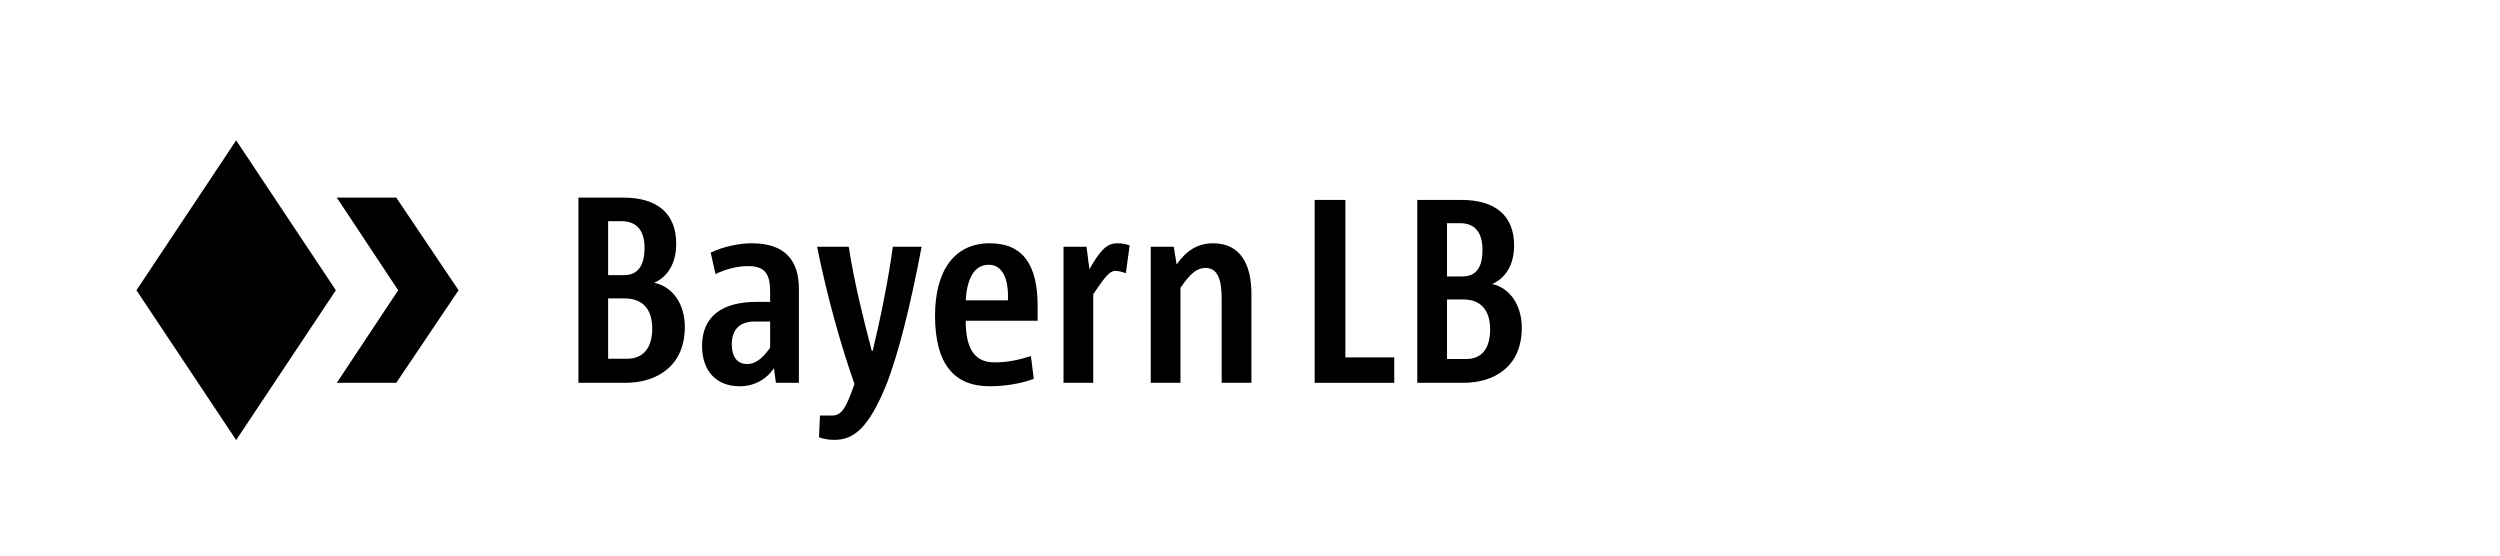 <?xml version="1.0" encoding="UTF-8"?>
<svg width="513" height="114" viewBox="0 0 513 114" xmlns="http://www.w3.org/2000/svg">
 <g transform="translate(28 28)">
  <path transform="matrix(1 0 0 -1 0 63.103)" d="m90.886 50.277v-37.45h9.443c7.279 0 11.803 4.172 11.803 11.158 0 4.585-2.361 8.049-5.902 8.816-0.197 0.02-0.197 0.118-0.197 0.236v0.039c0 0.098 0 0.216 0.197 0.256 2.754 1.181 4.131 3.936 4.131 7.754 0 6.002-3.541 9.19-10.426 9.19h-9.049zm5.705-15.625v11.06c0 0.157 0.197 0.276 0.197 0.276h2.754c3.148 0 4.918-2.047 4.918-5.786 0-3.818-1.377-5.825-4.328-5.825h-3.344s-0.197 0.118-0.197 0.276m0-17.16v12.378c0 0.138 0.197 0.276 0.197 0.276h3.344c3.934 0 5.902-2.244 5.902-6.494 0-4.152-1.77-6.435-5.311-6.435h-3.934s-0.197 0.118-0.197 0.276"/>
  <path transform="matrix(1 0 0 -1 0 73.18)" d="m118.23 49.194c0-0.394 0.787-3.345 0.787-3.857 2.164 0.964 4.525 1.515 6.492 1.515 3.934 0 4.721-2.224 4.721-5.55v-2.066c0-0.157-0.197-0.295-0.197-0.295h-2.754c-4.918 0-10.82-1.515-10.82-8.757 0-4.939 2.754-7.99 7.279-7.99 3.541 0 5.705 1.948 6.885 3.582 0.197 0.098 0.197 0.138 0.393 0.098 0-0.02 0.197-0.118 0.197-0.216 0 0 0.197-2.361 0.393-2.755h4.131v19.05c0 5.982-3.148 9.033-9.443 9.033-2.754 0-5.705-0.669-8.066-1.791m3.541-18.676c0 3.188 1.77 4.959 5.115 4.959h3.148s0.197-0.118 0.197-0.276v-5.569c-1.377-1.771-2.754-3.424-4.918-3.424s-3.541 1.614-3.541 4.31"/>
  <path transform="matrix(1 0 0 -1 0 84.888)" d="m155.41 61.986c-0.984-6.907-2.361-14.386-4.131-21.136 0-0.118-0.197-0.216-0.197-0.216-0.197 0-0.393 0.079-0.393 0.216-2.164 7.872-3.738 14.602-4.721 21.136h-5.902c1.967-9.741 4.721-20.093 7.672-27.787v-0.177c-1.967-5.176-2.951-6.671-4.918-6.671h-2.164c-0.197-0.453-0.197-3.601-0.197-3.975 0.59-0.295 1.77-0.472 2.754-0.472 3.738 0 6.689 1.929 10.426 11.532 2.557 6.12 4.918 15.153 7.279 27.551h-5.508"/>
  <path transform="matrix(1 0 0 -1 0 73.18)" d="m164.07 36.403c0-9.564 3.738-14.209 11.017-14.209 2.951 0 5.902 0.492 8.853 1.456-0.197 0.394-0.59 3.582-0.59 4.113-2.361-0.748-4.525-1.24-7.279-1.24-5.508 0-6.098 5.058-6.098 8.836 0 0.157 0 0.276 0.197 0.276h14.361v2.775c0 8.58-2.951 12.575-9.443 12.575-6.885 0-11.017-5.313-11.017-14.582m5.902 2.952c0 0.059-0.197 0.138-0.197 0.216 0.393 4.88 2.164 7.557 5.115 7.557 0.984 0 1.967-0.354 2.557-1.063 1.18-1.22 1.77-3.483 1.77-6.514 0-0.157-0.197-0.276-0.393-0.276h-8.656c-0.197 0-0.197 0.039-0.197 0.079"/>
  <path transform="matrix(1 0 0 -1 0 72.47)" d="m195.74 45.081c0-0.118-0.197-0.157-0.197-0.138-0.197 0.02-0.197 0.118-0.393 0.236 0 0-0.393 3.956-0.393 4.388h-4.131v-27.374h5.508v18.046c2.164 3.424 3.344 4.92 4.721 4.92 0.59 0 1.18-0.138 1.967-0.394 0 0.551 0.59 4.684 0.59 5.117-0.787 0.236-1.377 0.394-2.164 0.394-2.164 0-3.344-1.535-5.508-5.195m17.902 0.945c-0.197-0.079-0.197-0.138-0.393-0.098 0 0.02-0.197 0.118-0.197 0.236 0 0-0.393 2.972-0.393 3.405h-4.131v-27.374h5.508v19.364c2.164 3.109 3.541 4.211 5.311 4.211 3.344 0 3.738-3.621 3.738-6.77v-16.806h5.508v18.007c0 6.415-2.754 10.076-7.672 10.076-2.951 0-5.115-1.319-7.279-4.251"/>
  <path transform="matrix(1 0 0 -1 0 63.576)" d="m241.97 50.277v-36.978h15.738v4.664h-9.639c-0.197 0-0.393 0.118-0.393 0.276v32.038h-5.705m21.049 0v-36.978h9.246c7.476 0 11.803 4.113 11.803 11.001 0 4.546-2.361 7.97-5.902 8.718 0 0.02-0.197 0.118-0.197 0.236v0.039c0 0.098 0 0.216 0.197 0.256 2.754 1.161 4.131 3.877 4.131 7.655 0 5.943-3.541 9.072-10.426 9.072h-8.853zm5.705-15.429v10.922c0 0.157 0 0.276 0.197 0.276h2.754c3.148 0 4.918-2.027 4.918-5.707 0-3.778-1.574-5.766-4.525-5.766h-3.148c-0.197 0-0.197 0.118-0.197 0.276m0-16.944v12.221c0 0.157 0 0.276 0.197 0.276h3.344c3.738 0 5.705-2.224 5.705-6.415 0-4.093-1.77-6.356-5.115-6.356h-3.934c-0.197 0-0.197 0.118-0.197 0.276"/>
  <path transform="matrix(1 0 0 -1 0 63.103)" d="m41.509 50.277c0.59-0.827 12.394-18.577 12.394-18.577v-0.315s-11.803-17.731-12.394-18.558h11.803c0 0.236 12.197 18.42 12.394 18.715-0.197 0.315-12.394 18.499-12.394 18.735h-11.803"/>
  <path transform="matrix(1 0 0 -1 0 63.123)" d="m0.197 31.561c0.197-0.295 19.869-29.558 20.263-30.247 0.393 0.689 19.869 29.952 20.066 30.247-0.197 0.315-19.672 29.578-20.066 30.247-0.393-0.669-20.066-29.932-20.263-30.247"/>
  <polygon transform="matrix(1 0 0 -1 0 63.103)" points="41.115 12.551 53.312 12.551 66.099 31.542 53.312 50.552 41.115 50.552 53.705 31.542"/>
  <polygon transform="matrix(1 0 0 -1 0 63.103)" points="40.918 31.542 20.459 0.803 0 31.542 20.459 62.301"/>
  <path transform="matrix(1 0 0 -1 0 63.103)" d="m100.33 12.551h-9.639v38.001h9.246c6.885 0 10.82-3.208 10.82-9.466 0-4.034-1.77-6.809-4.525-8.009 3.738-0.767 6.295-4.251 6.295-9.092 0-7.95-5.705-11.434-12.197-11.434m-0.787 33.16h-2.754v-11.06h3.344c2.951 0 4.131 2.283 4.131 5.55 0 3.326-1.377 5.51-4.721 5.51m0.59-15.842h-3.344v-12.378h3.934c3.148 0 5.115 2.125 5.115 6.16 0 3.818-1.77 6.219-5.705 6.219"/>
  <path transform="matrix(1 0 0 -1 0 73.18)" d="m131.21 22.627-0.393 2.991c-1.377-2.027-3.738-3.7-7.082-3.7-4.525 0-7.672 2.932-7.672 8.265 0 6.258 4.328 9.053 11.213 9.053h2.754v2.066c0 3.582-0.984 5.274-4.525 5.274-2.164 0-4.525-0.59-6.689-1.633l-0.984 4.408c2.557 1.2 5.705 1.909 8.459 1.909 6.885 0 9.639-3.641 9.639-9.308v-19.325h-4.721zm-1.18 12.575h-3.148c-3.148 0-4.721-1.692-4.721-4.684 0-2.401 0.984-4.034 3.148-4.034 1.967 0 3.344 1.476 4.721 3.326v5.392"/>
  <path transform="matrix(1 0 0 -1 0 84.888)" d="m154.03 34.336c-3.738-9.367-6.885-11.709-10.82-11.709-1.18 0-2.361 0.216-3.148 0.531l0.197 4.467h2.557c1.77 0 2.754 1.319 4.525 6.474-2.754 7.734-5.705 18.302-7.672 28.161h6.492c1.18-7.577 2.951-14.543 4.721-21.352h0.197c1.574 6.553 3.148 14.169 4.131 21.352h5.902c-2.361-12.516-4.721-21.667-7.082-27.925"/>
  <path transform="matrix(1 0 0 -1 0 73.18)" d="m184.92 35.36h-14.754c0-5.392 1.574-8.541 5.902-8.541 2.754 0 5.115 0.531 7.476 1.299l0.59-4.684c-2.557-0.925-5.705-1.515-9.049-1.515-7.476 0-11.213 4.782-11.213 14.484 0 9.19 3.934 14.858 11.213 14.858 7.082 0 9.836-4.782 9.836-12.851v-3.05m-10.033 11.493c-3.344 0-4.525-3.601-4.721-7.301h8.656c0.197 4.526-1.18 7.301-3.934 7.301"/>
  <path transform="matrix(1 0 0 -1 0 72.47)" d="m203.02 44.392c-0.787 0.335-1.574 0.492-2.164 0.492-1.18 0-2.164-1.299-4.525-4.782v-18.184h-6.098v27.925h4.721l0.59-4.625c2.164 3.818 3.541 5.333 5.705 5.333 0.984 0 1.77-0.157 2.557-0.433l-0.787-5.727m19.672-22.474v17.082c0 4.093-0.787 6.494-3.344 6.494-1.77 0-3.148-1.2-5.115-4.093v-19.483h-6.098v27.925h4.721l0.59-3.641c1.967 2.834 4.328 4.349 7.476 4.349 5.705 0 7.869-4.467 7.869-10.351v-18.282h-6.098"/>
  <polygon transform="matrix(1 0 0 -1 0 63.576)" points="241.77 13.023 241.77 50.552 248.07 50.552 248.07 18.238 258.1 18.238 258.1 13.023"/>
  <path transform="matrix(1 0 0 -1 0 63.576)" d="m272.27 13.023h-9.443v37.529h9.049c6.885 0 10.82-3.168 10.82-9.348 0-3.975-1.77-6.73-4.525-7.911 3.541-0.748 6.098-4.192 6.098-8.993 0-7.852-5.508-11.276-12-11.276m-0.59 32.747h-2.754v-10.922h3.148c3.148 0 4.131 2.263 4.131 5.491 0 3.287-1.377 5.431-4.525 5.431m0.59-15.645h-3.344v-12.221h3.934c3.148 0 4.918 2.106 4.918 6.081 0 3.759-1.77 6.14-5.508 6.14"/>
 </g>
</svg>
